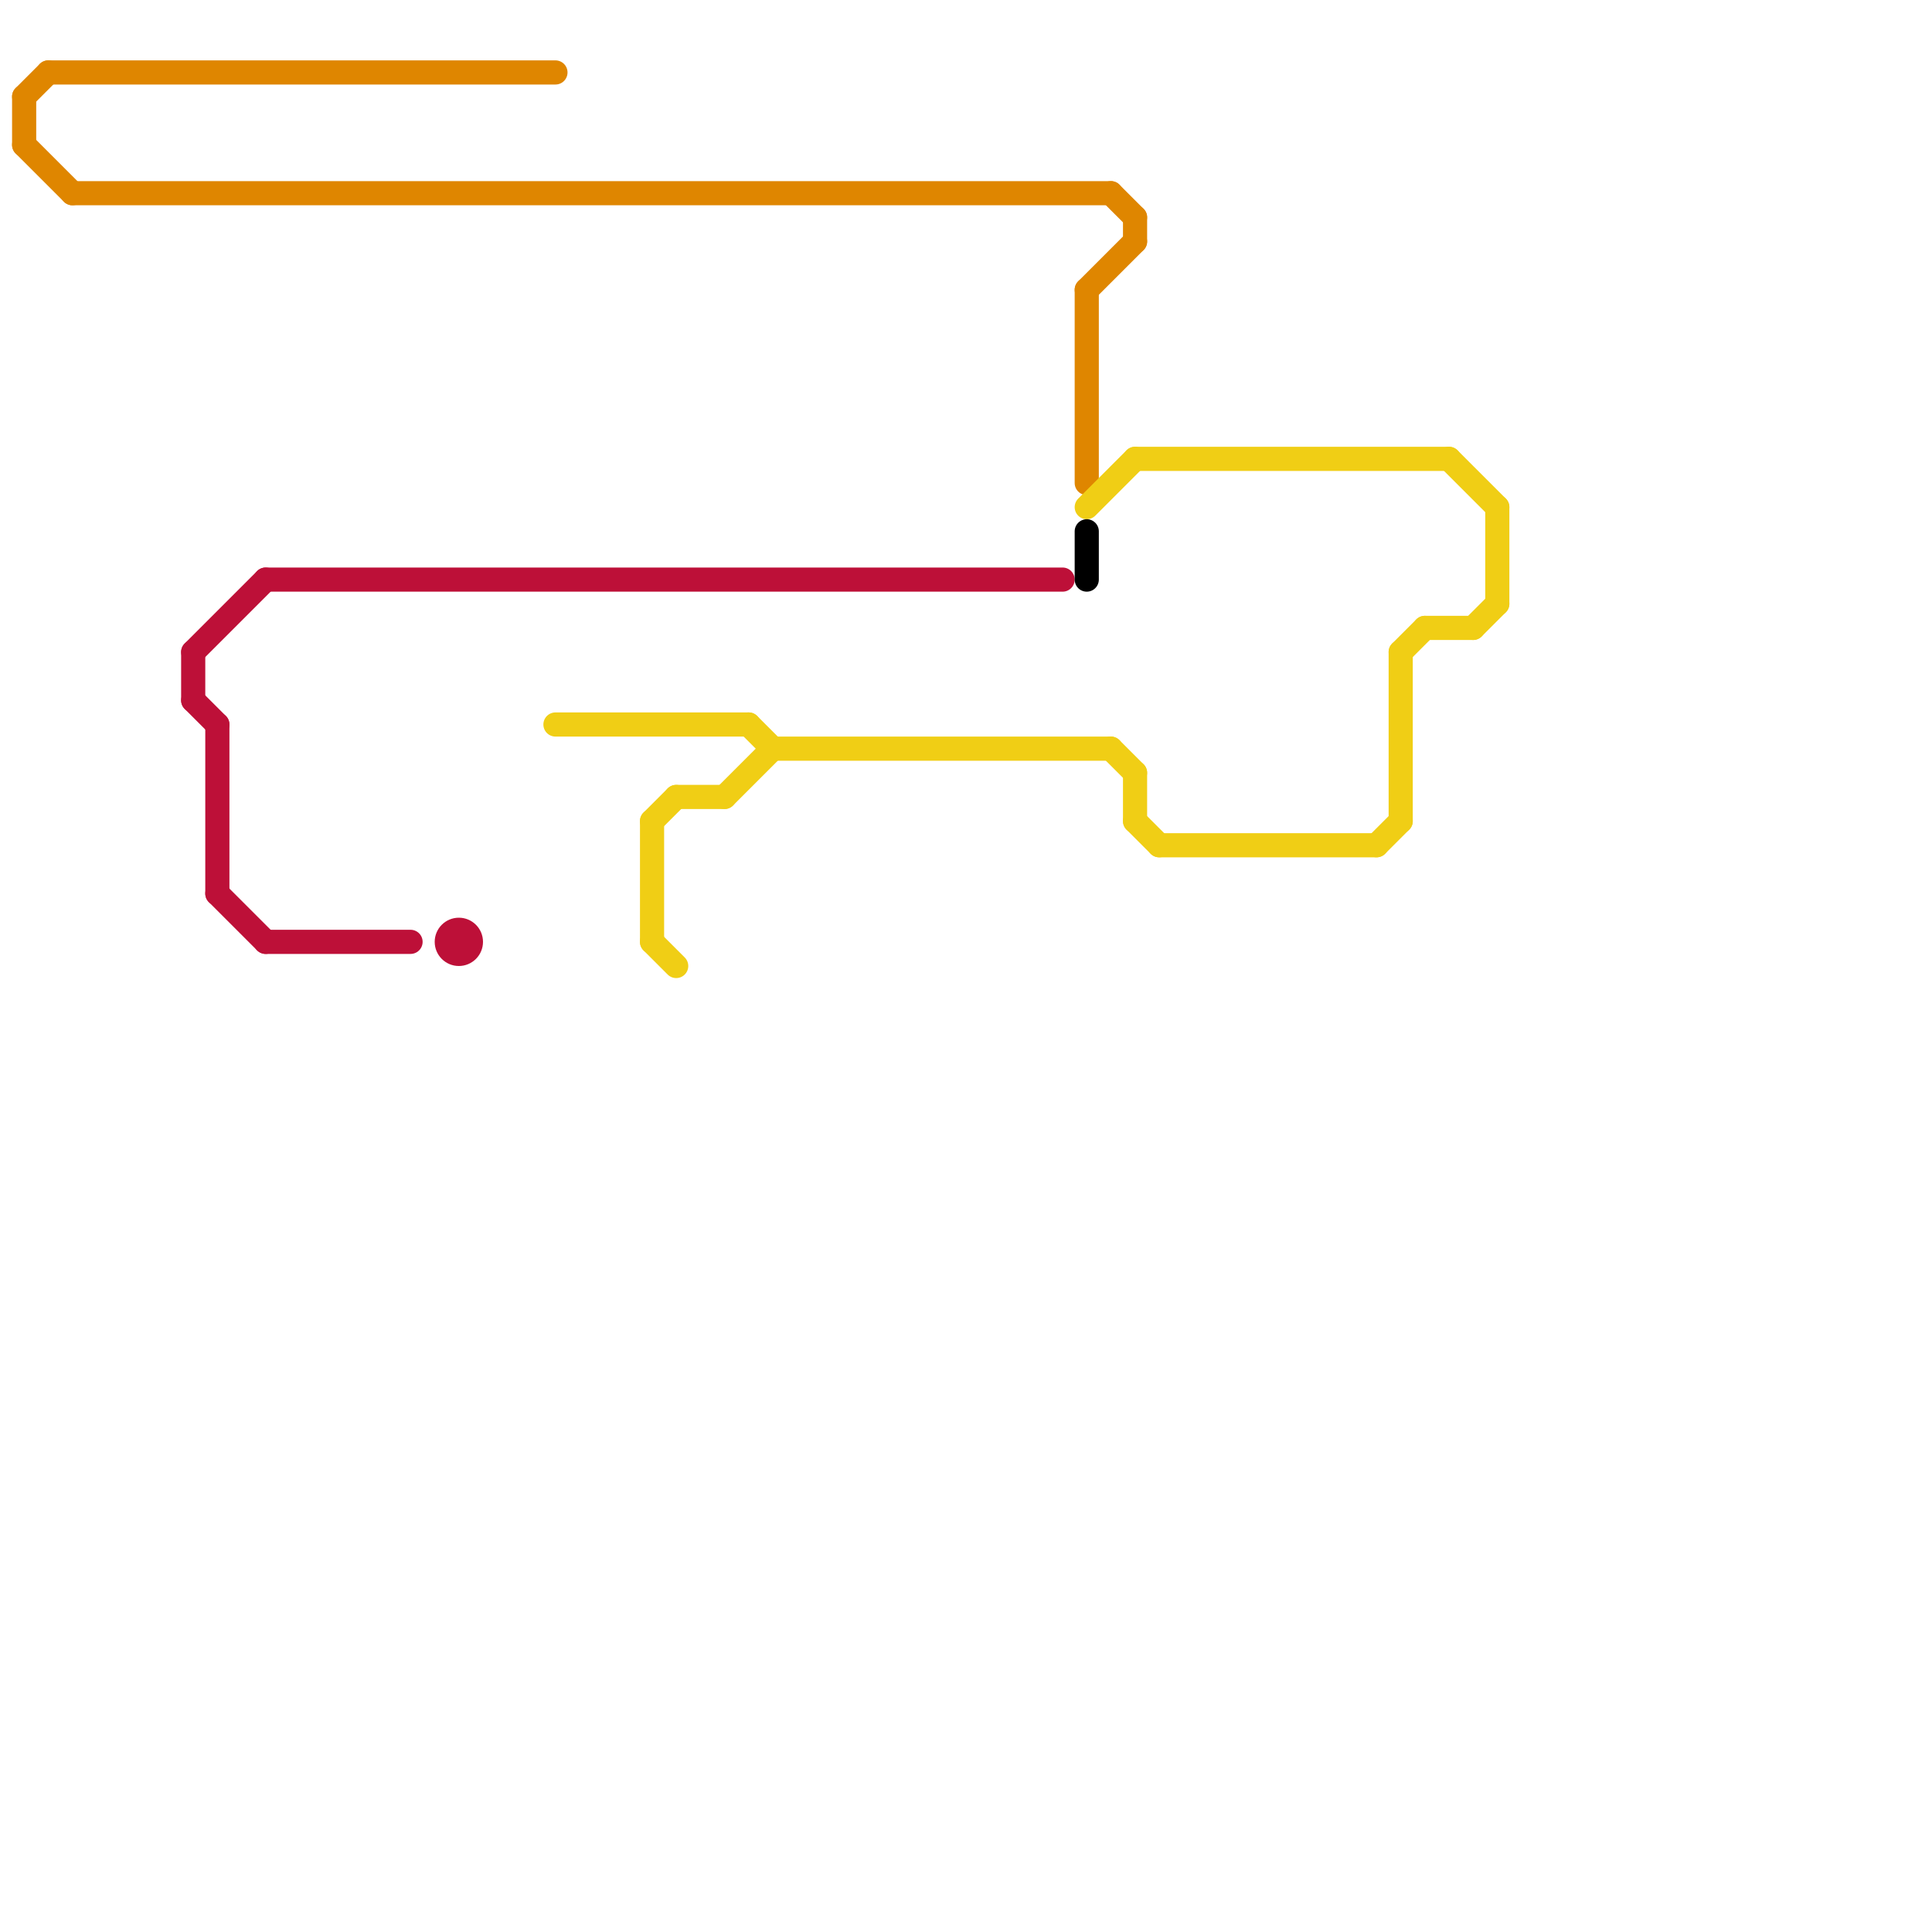 
<svg version="1.1" xmlns="http://www.w3.org/2000/svg" viewBox="0 0 80 80">
<style>text { font: 1px Helvetica; font-weight: 600; white-space: pre; dominant-baseline: central; } line { stroke-width: 1; fill: none; stroke-linecap: round; stroke-linejoin: round; } .c0 { stroke: #bd1038 } .c1 { stroke: #df8600 } .c2 { stroke: #f0ce15 } .c3 { stroke: #000000 } .w1 { stroke-width: 1; }</style><defs><g id="wm-xf"><circle r="1.2" fill="#000"/><circle r="0.9" fill="#fff"/><circle r="0.6" fill="#000"/><circle r="0.3" fill="#fff"/></g><g id="wm"><circle r="0.6" fill="#000"/><circle r="0.3" fill="#fff"/></g></defs><line class="c0 " x1="9" y1="30" x2="9" y2="37"/><line class="c0 " x1="8" y1="29" x2="9" y2="30"/><line class="c0 " x1="8" y1="27" x2="11" y2="24"/><line class="c0 " x1="9" y1="37" x2="11" y2="39"/><line class="c0 " x1="8" y1="27" x2="8" y2="29"/><line class="c0 " x1="11" y1="24" x2="44" y2="24"/><line class="c0 " x1="11" y1="39" x2="17" y2="39"/><circle cx="19" cy="39" r="1" fill="#bd1038" /><line class="c1 " x1="1" y1="4" x2="2" y2="3"/><line class="c1 " x1="47" y1="9" x2="47" y2="10"/><line class="c1 " x1="3" y1="8" x2="46" y2="8"/><line class="c1 " x1="1" y1="6" x2="3" y2="8"/><line class="c1 " x1="45" y1="12" x2="45" y2="20"/><line class="c1 " x1="2" y1="3" x2="23" y2="3"/><line class="c1 " x1="45" y1="12" x2="47" y2="10"/><line class="c1 " x1="1" y1="4" x2="1" y2="6"/><line class="c1 " x1="46" y1="8" x2="47" y2="9"/><line class="c2 " x1="27" y1="34" x2="28" y2="33"/><line class="c2 " x1="30" y1="33" x2="32" y2="31"/><line class="c2 " x1="28" y1="33" x2="30" y2="33"/><line class="c2 " x1="48" y1="35" x2="57" y2="35"/><line class="c2 " x1="57" y1="35" x2="58" y2="34"/><line class="c2 " x1="61" y1="26" x2="62" y2="25"/><line class="c2 " x1="59" y1="26" x2="61" y2="26"/><line class="c2 " x1="58" y1="27" x2="58" y2="34"/><line class="c2 " x1="27" y1="39" x2="28" y2="40"/><line class="c2 " x1="47" y1="19" x2="60" y2="19"/><line class="c2 " x1="27" y1="34" x2="27" y2="39"/><line class="c2 " x1="45" y1="21" x2="47" y2="19"/><line class="c2 " x1="47" y1="32" x2="47" y2="34"/><line class="c2 " x1="47" y1="34" x2="48" y2="35"/><line class="c2 " x1="58" y1="27" x2="59" y2="26"/><line class="c2 " x1="60" y1="19" x2="62" y2="21"/><line class="c2 " x1="62" y1="21" x2="62" y2="25"/><line class="c2 " x1="31" y1="30" x2="32" y2="31"/><line class="c2 " x1="46" y1="31" x2="47" y2="32"/><line class="c2 " x1="23" y1="30" x2="31" y2="30"/><line class="c2 " x1="32" y1="31" x2="46" y2="31"/><line class="c3 " x1="45" y1="22" x2="45" y2="24"/>
</svg>

